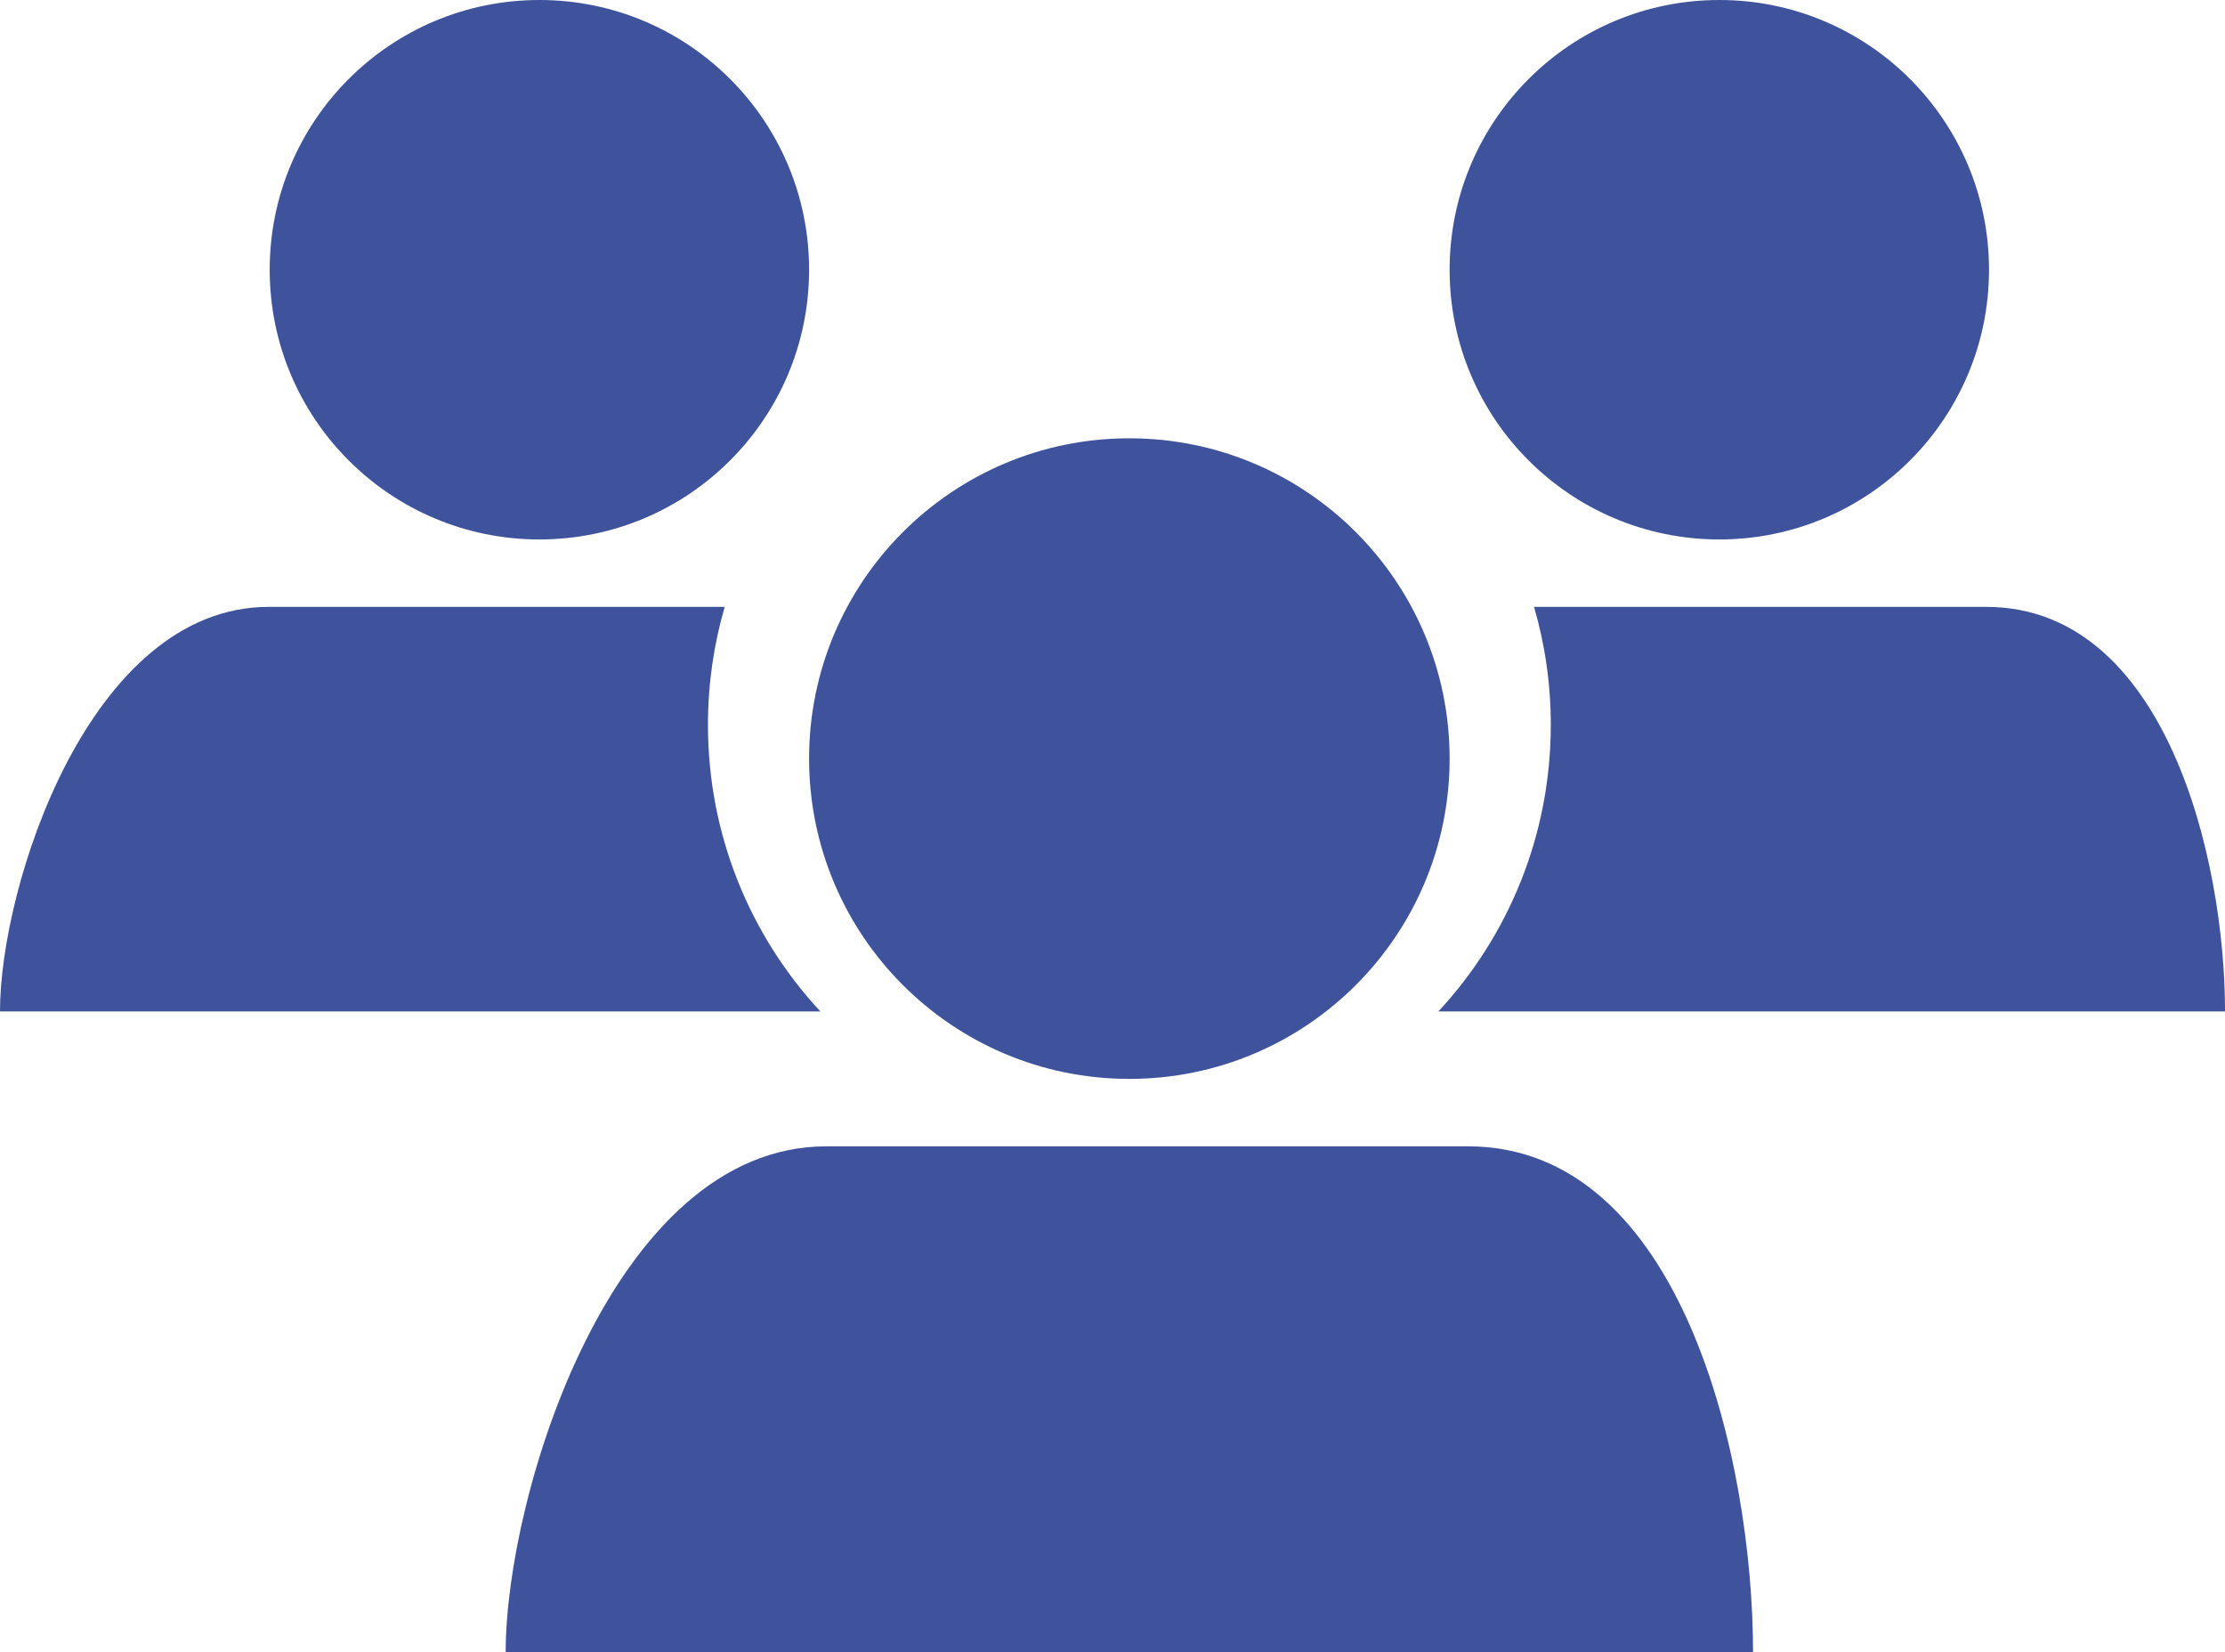 <svg width="66" height="49" viewBox="0 0 66 49" fill="none" xmlns="http://www.w3.org/2000/svg">
<circle cx="16" cy="8" r="8" fill="#3F539C"/>
<circle cx="51" cy="8" r="8" fill="#3F539C"/>
<path d="M52 49H15C14.998 44.345 18.171 34 24.514 34H43.543C49.886 34 52 43.31 52 49Z" fill="#3F539C"/>
<circle cx="33.5" cy="22.5" r="9.5" fill="#3F539C"/>
<path fill-rule="evenodd" clip-rule="evenodd" d="M42.666 30C44.736 27.77 46.001 24.783 46.001 21.5C46.001 20.285 45.828 19.111 45.504 18H58.915C64.229 18 66.001 25.448 66.001 30H42.666Z" fill="#3F539C"/>
<path fill-rule="evenodd" clip-rule="evenodd" d="M21.497 18H7.971C2.657 18 -0.002 26.276 6.5556e-07 30H24.335C22.265 27.77 21 24.783 21 21.5C21 20.285 21.173 19.111 21.497 18Z" fill="#3F539C"/>
</svg>

